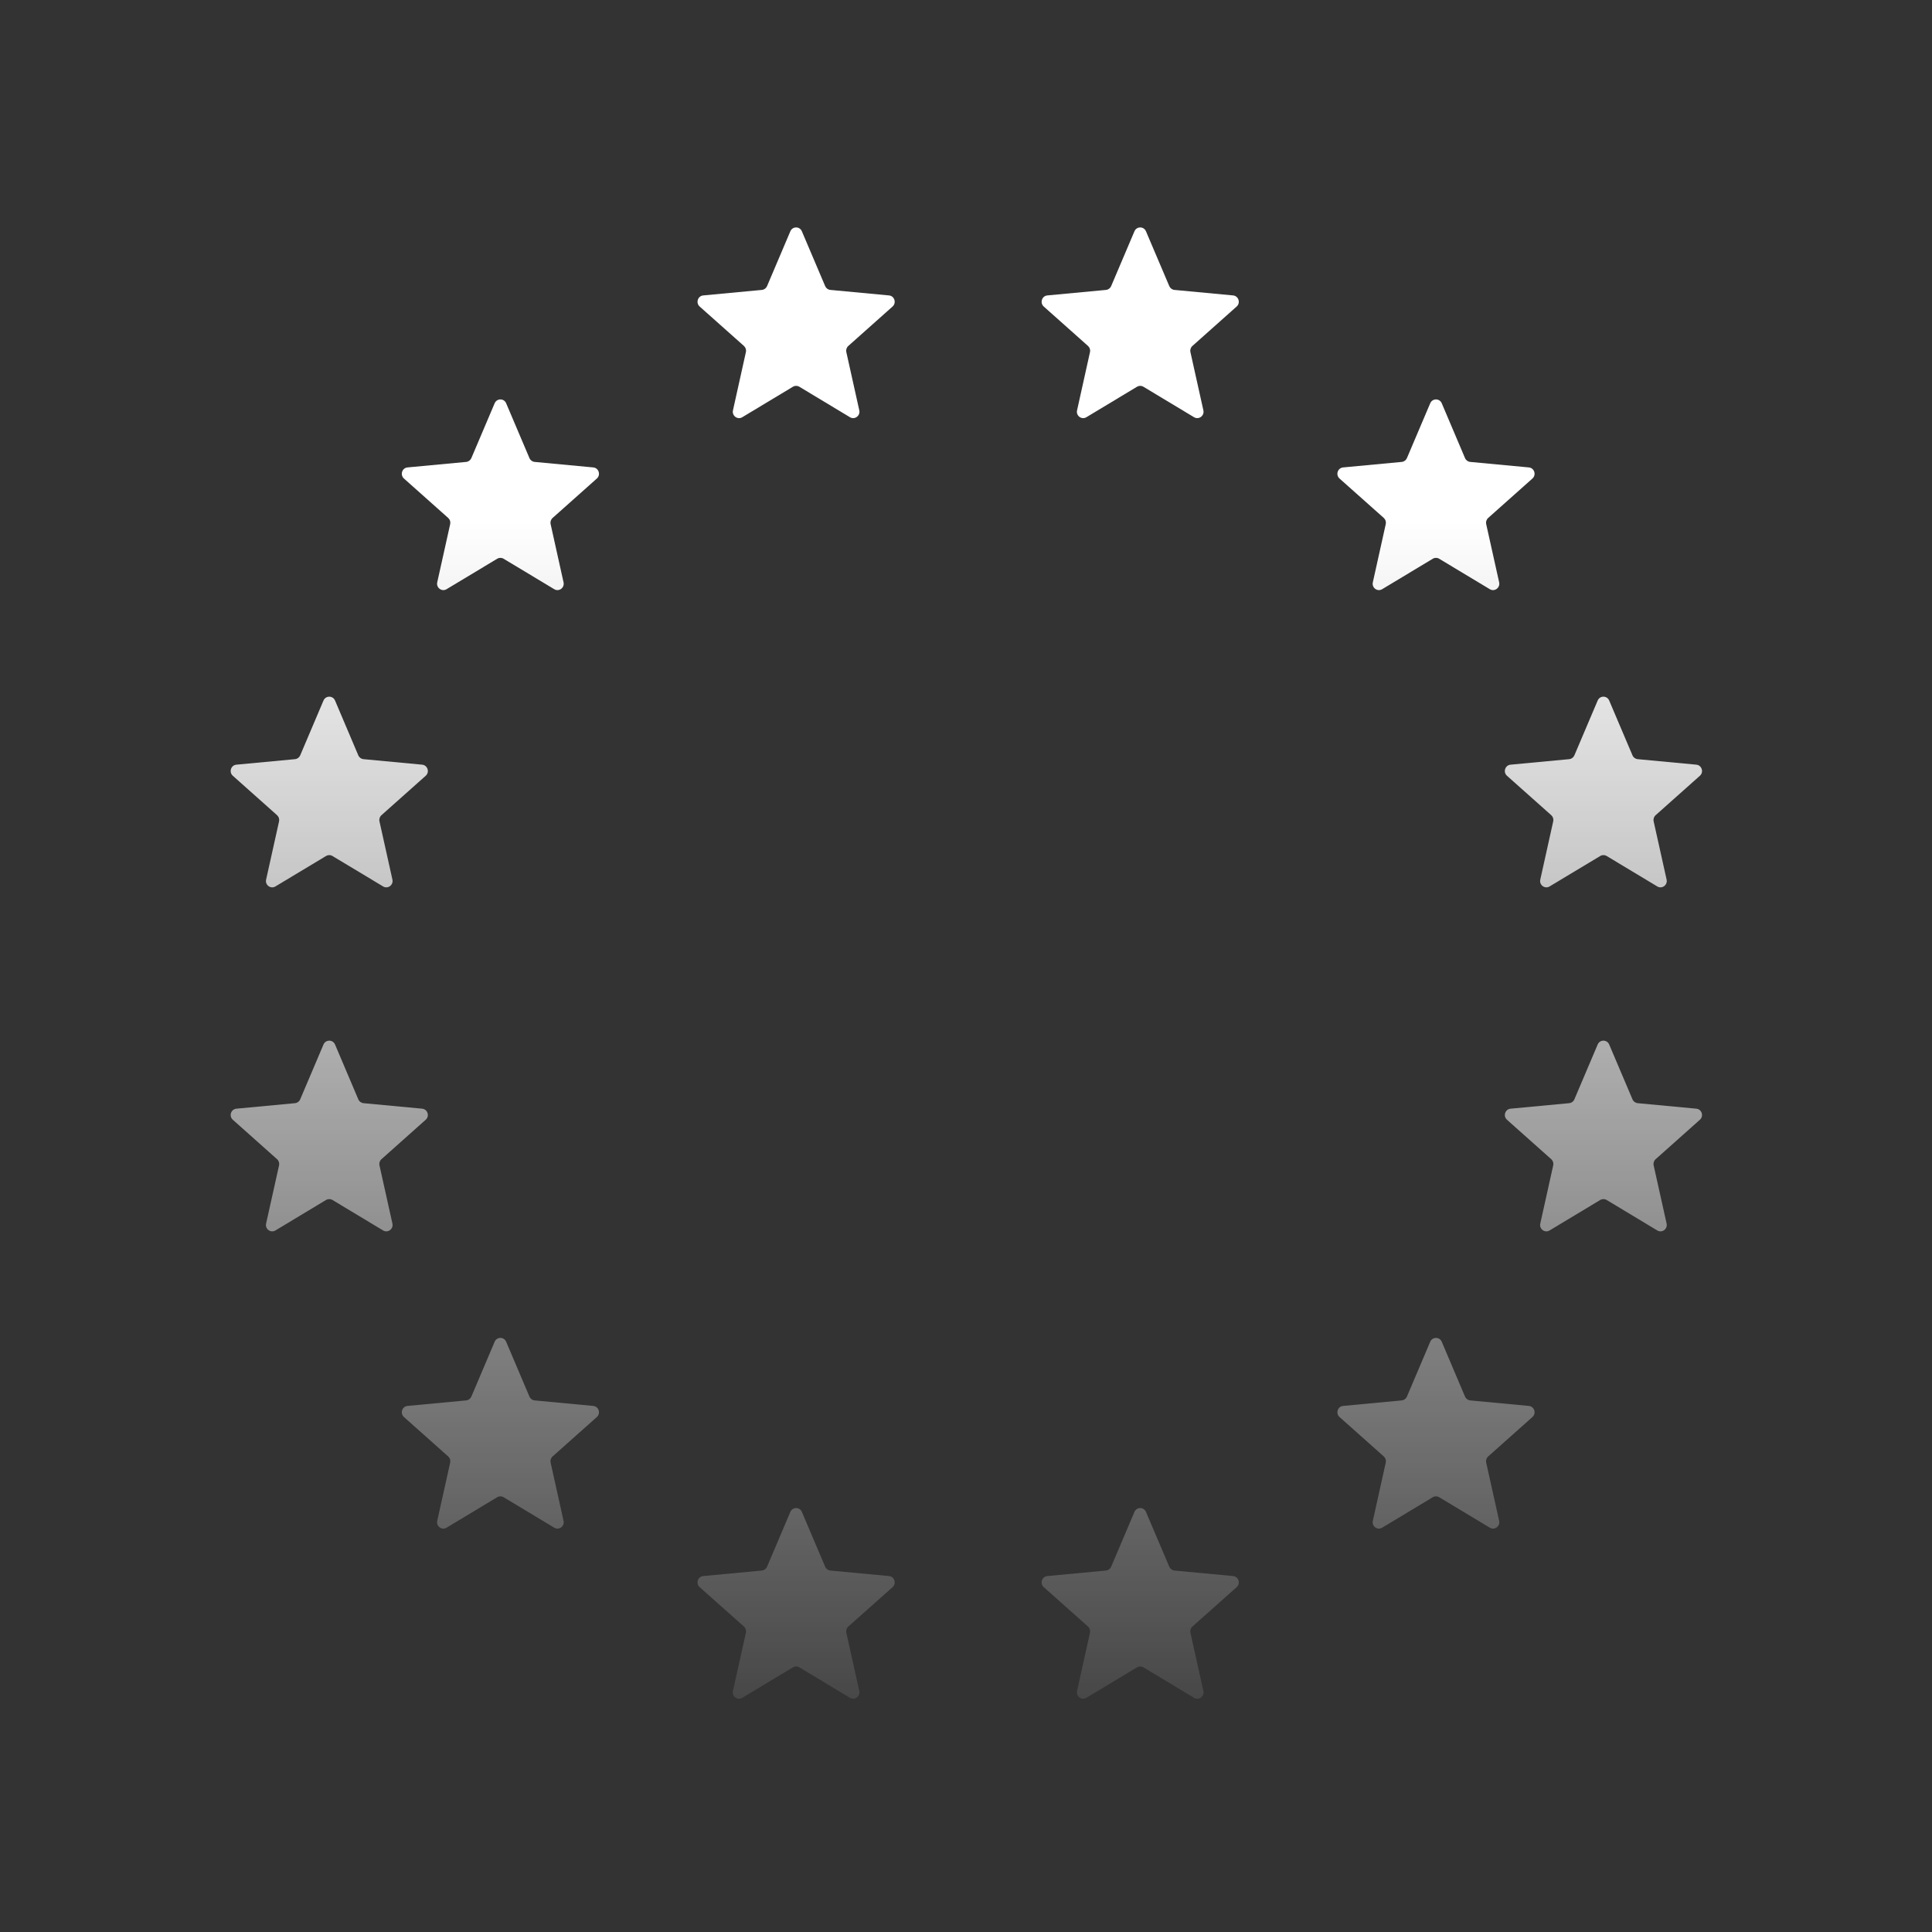 <svg width="68" height="68" viewBox="0 0 68 68" fill="none" xmlns="http://www.w3.org/2000/svg">
<rect x="0" y="0" width="68" height="68" fill="#333333" stroke="none"/>
<path d="M27.818 53.214C27.894 53.033 28.147 53.033 28.223 53.214L29.043 55.143C29.075 55.218 29.145 55.27 29.226 55.278L31.29 55.472C31.483 55.49 31.56 55.733 31.415 55.863L29.858 57.249C29.797 57.303 29.77 57.387 29.788 57.467L30.244 59.517C30.286 59.708 30.082 59.858 29.916 59.758L28.134 58.685C28.064 58.643 27.977 58.643 27.908 58.685L26.125 59.758C25.959 59.858 25.755 59.708 25.798 59.517L26.253 57.467C26.271 57.387 26.244 57.303 26.184 57.249L24.626 55.863C24.481 55.733 24.559 55.49 24.752 55.472L26.815 55.278C26.896 55.27 26.966 55.218 26.998 55.143L27.818 53.214Z" fill="url(#paint0_linear_11630_181871)"/>
<path d="M39.929 53.214C40.006 53.033 40.258 53.033 40.334 53.214L41.155 55.143C41.187 55.218 41.256 55.27 41.337 55.278L43.401 55.472C43.594 55.49 43.672 55.733 43.526 55.863L41.969 57.249C41.908 57.303 41.881 57.387 41.899 57.467L42.355 59.517C42.398 59.708 42.193 59.858 42.027 59.758L40.244 58.685C40.175 58.644 40.089 58.644 40.019 58.685L38.237 59.758C38.07 59.858 37.866 59.708 37.909 59.517L38.364 57.467C38.382 57.387 38.355 57.303 38.294 57.249L36.737 55.863C36.592 55.733 36.67 55.49 36.863 55.472L38.927 55.278C39.007 55.27 39.077 55.218 39.109 55.143L39.929 53.214Z" fill="url(#paint1_linear_11630_181871)"/>
<path d="M17.41 47.226C17.486 47.045 17.739 47.045 17.815 47.226L18.635 49.156C18.667 49.231 18.737 49.282 18.818 49.29L20.881 49.484C21.074 49.502 21.152 49.745 21.007 49.875L19.45 51.262C19.389 51.316 19.362 51.399 19.38 51.479L19.835 53.529C19.878 53.72 19.674 53.87 19.508 53.77L17.725 52.697C17.656 52.656 17.569 52.656 17.5 52.697L15.717 53.77C15.551 53.87 15.347 53.72 15.389 53.529L15.845 51.479C15.863 51.399 15.836 51.316 15.775 51.262L14.218 49.875C14.073 49.745 14.15 49.502 14.343 49.484L16.408 49.29C16.488 49.282 16.558 49.231 16.59 49.156L17.41 47.226Z" fill="url(#paint2_linear_11630_181871)"/>
<path d="M50.339 47.226C50.416 47.045 50.668 47.045 50.745 47.226L51.564 49.156C51.596 49.231 51.666 49.282 51.747 49.29L53.811 49.484C54.004 49.502 54.082 49.745 53.936 49.875L52.379 51.262C52.318 51.316 52.291 51.399 52.309 51.479L52.765 53.529C52.807 53.72 52.603 53.87 52.437 53.77L50.654 52.697C50.585 52.656 50.498 52.656 50.429 52.697L48.647 53.77C48.48 53.87 48.276 53.72 48.319 53.529L48.774 51.479C48.792 51.399 48.765 51.316 48.705 51.262L47.147 49.875C47.002 49.745 47.08 49.502 47.273 49.484L49.336 49.29C49.417 49.282 49.487 49.231 49.519 49.156L50.339 47.226Z" fill="url(#paint3_linear_11630_181871)"/>
<path d="M11.386 36.763C11.463 36.583 11.715 36.583 11.792 36.763L12.611 38.693C12.643 38.769 12.713 38.82 12.794 38.828L14.858 39.022C15.051 39.04 15.129 39.283 14.983 39.412L13.426 40.8C13.365 40.853 13.338 40.937 13.356 41.017L13.812 43.066C13.854 43.258 13.651 43.408 13.484 43.308L11.701 42.235C11.632 42.194 11.546 42.194 11.476 42.235L9.694 43.308C9.527 43.408 9.323 43.258 9.366 43.066L9.822 41.017C9.839 40.937 9.812 40.853 9.752 40.8L8.195 39.412C8.049 39.283 8.127 39.04 8.32 39.022L10.384 38.828C10.464 38.82 10.534 38.769 10.566 38.693L11.386 36.763Z" fill="url(#paint4_linear_11630_181871)"/>
<path d="M56.233 36.763C56.309 36.583 56.562 36.583 56.638 36.763L57.458 38.693C57.49 38.769 57.56 38.82 57.641 38.828L59.705 39.022C59.898 39.04 59.975 39.283 59.83 39.412L58.273 40.8C58.212 40.853 58.185 40.937 58.203 41.017L58.659 43.066C58.701 43.258 58.497 43.408 58.331 43.308L56.549 42.235C56.479 42.194 56.392 42.194 56.323 42.235L54.54 43.308C54.374 43.408 54.17 43.258 54.213 43.066L54.668 41.017C54.686 40.937 54.659 40.853 54.599 40.8L53.041 39.412C52.896 39.283 52.974 39.04 53.167 39.022L55.23 38.828C55.311 38.82 55.381 38.769 55.413 38.693L56.233 36.763Z" fill="url(#paint5_linear_11630_181871)"/>
<path d="M11.386 24.656C11.463 24.476 11.715 24.476 11.792 24.656L12.611 26.586C12.643 26.661 12.713 26.712 12.794 26.72L14.858 26.914C15.051 26.932 15.129 27.176 14.983 27.305L13.426 28.692C13.365 28.746 13.338 28.829 13.356 28.909L13.812 30.959C13.854 31.15 13.65 31.3 13.484 31.2L11.701 30.128C11.632 30.086 11.546 30.086 11.476 30.128L9.694 31.2C9.527 31.3 9.323 31.15 9.366 30.959L9.822 28.909C9.839 28.829 9.812 28.746 9.752 28.692L8.195 27.305C8.049 27.176 8.127 26.932 8.32 26.914L10.384 26.72C10.464 26.712 10.534 26.661 10.566 26.586L11.386 24.656Z" fill="url(#paint6_linear_11630_181871)"/>
<path d="M56.233 24.656C56.309 24.476 56.562 24.476 56.638 24.656L57.458 26.586C57.49 26.661 57.56 26.712 57.641 26.72L59.705 26.914C59.898 26.932 59.976 27.176 59.83 27.305L58.273 28.692C58.212 28.746 58.185 28.829 58.203 28.909L58.659 30.959C58.701 31.15 58.497 31.3 58.331 31.2L56.549 30.128C56.479 30.086 56.392 30.086 56.323 30.128L54.54 31.2C54.374 31.3 54.17 31.15 54.213 30.959L54.668 28.909C54.686 28.829 54.659 28.746 54.599 28.692L53.041 27.305C52.895 27.176 52.974 26.932 53.167 26.914L55.23 26.72C55.311 26.712 55.381 26.661 55.413 26.586L56.233 24.656Z" fill="url(#paint7_linear_11630_181871)"/>
<path d="M17.41 14.194C17.487 14.014 17.739 14.013 17.815 14.194L18.635 16.124C18.667 16.199 18.737 16.25 18.818 16.258L20.881 16.452C21.074 16.47 21.152 16.713 21.007 16.843L19.45 18.23C19.389 18.284 19.362 18.367 19.38 18.447L19.835 20.496C19.878 20.688 19.674 20.838 19.508 20.738L17.725 19.666C17.656 19.624 17.569 19.624 17.5 19.666L15.717 20.738C15.551 20.838 15.347 20.688 15.389 20.496L15.845 18.447C15.863 18.367 15.836 18.284 15.775 18.23L14.218 16.843C14.073 16.713 14.15 16.47 14.343 16.452L16.408 16.258C16.488 16.25 16.558 16.199 16.59 16.124L17.41 14.194Z" fill="url(#paint8_linear_11630_181871)"/>
<path d="M50.339 14.194C50.416 14.014 50.668 14.013 50.745 14.194L51.564 16.124C51.596 16.199 51.666 16.25 51.747 16.258L53.811 16.452C54.004 16.47 54.082 16.713 53.936 16.843L52.379 18.23C52.318 18.284 52.291 18.367 52.309 18.447L52.765 20.496C52.807 20.688 52.603 20.838 52.437 20.738L50.654 19.666C50.585 19.624 50.498 19.624 50.429 19.666L48.647 20.738C48.48 20.838 48.276 20.688 48.319 20.496L48.774 18.447C48.792 18.367 48.765 18.284 48.705 18.23L47.147 16.843C47.002 16.713 47.08 16.47 47.273 16.452L49.336 16.258C49.417 16.25 49.487 16.199 49.519 16.124L50.339 14.194Z" fill="url(#paint9_linear_11630_181871)"/>
<path d="M27.818 8.14C27.894 7.96 28.146 7.96 28.223 8.14L29.043 10.07C29.075 10.145 29.145 10.197 29.226 10.204L31.29 10.398C31.483 10.416 31.56 10.659 31.415 10.789L29.858 12.176C29.797 12.23 29.77 12.313 29.788 12.393L30.244 14.443C30.286 14.634 30.082 14.785 29.916 14.685L28.134 13.612C28.064 13.57 27.977 13.57 27.908 13.612L26.125 14.685C25.959 14.785 25.755 14.634 25.798 14.443L26.253 12.393C26.271 12.313 26.244 12.23 26.184 12.176L24.626 10.789C24.481 10.659 24.559 10.416 24.752 10.398L26.815 10.204C26.896 10.197 26.966 10.145 26.998 10.07L27.818 8.14Z" fill="url(#paint10_linear_11630_181871)"/>
<path d="M39.929 8.14C40.006 7.96 40.258 7.96 40.334 8.14L41.155 10.07C41.187 10.145 41.256 10.197 41.337 10.204L43.401 10.398C43.594 10.417 43.672 10.66 43.526 10.789L41.969 12.176C41.908 12.23 41.881 12.313 41.899 12.393L42.355 14.443C42.398 14.634 42.193 14.785 42.027 14.685L40.244 13.612C40.175 13.57 40.089 13.57 40.019 13.612L38.237 14.685C38.07 14.785 37.866 14.634 37.909 14.443L38.364 12.393C38.382 12.313 38.355 12.23 38.294 12.176L36.737 10.789C36.592 10.659 36.67 10.416 36.863 10.398L38.927 10.204C39.007 10.197 39.077 10.145 39.109 10.07L39.929 8.14Z" fill="url(#paint11_linear_11630_181871)"/>
<defs>
<linearGradient id="paint0_linear_11630_181871" x1="34.012" y1="8.005" x2="34.012" y2="59.79" gradientUnits="userSpaceOnUse">
<stop offset="0.2" stop-color="white"/>
<stop offset="1" stop-color="white" stop-opacity="0.1"/>
</linearGradient>
<linearGradient id="paint1_linear_11630_181871" x1="34.012" y1="8.005" x2="34.012" y2="59.79" gradientUnits="userSpaceOnUse">
<stop offset="0.2" stop-color="white"/>
<stop offset="1" stop-color="white" stop-opacity="0.1"/>
</linearGradient>
<linearGradient id="paint2_linear_11630_181871" x1="34.012" y1="8.005" x2="34.012" y2="59.79" gradientUnits="userSpaceOnUse">
<stop offset="0.2" stop-color="white"/>
<stop offset="1" stop-color="white" stop-opacity="0.1"/>
</linearGradient>
<linearGradient id="paint3_linear_11630_181871" x1="34.012" y1="8.005" x2="34.012" y2="59.79" gradientUnits="userSpaceOnUse">
<stop offset="0.2" stop-color="white"/>
<stop offset="1" stop-color="white" stop-opacity="0.1"/>
</linearGradient>
<linearGradient id="paint4_linear_11630_181871" x1="34.012" y1="8.005" x2="34.012" y2="59.79" gradientUnits="userSpaceOnUse">
<stop offset="0.2" stop-color="white"/>
<stop offset="1" stop-color="white" stop-opacity="0.1"/>
</linearGradient>
<linearGradient id="paint5_linear_11630_181871" x1="34.012" y1="8.005" x2="34.012" y2="59.79" gradientUnits="userSpaceOnUse">
<stop offset="0.2" stop-color="white"/>
<stop offset="1" stop-color="white" stop-opacity="0.1"/>
</linearGradient>
<linearGradient id="paint6_linear_11630_181871" x1="34.012" y1="8.005" x2="34.012" y2="59.79" gradientUnits="userSpaceOnUse">
<stop offset="0.2" stop-color="white"/>
<stop offset="1" stop-color="white" stop-opacity="0.1"/>
</linearGradient>
<linearGradient id="paint7_linear_11630_181871" x1="34.012" y1="8.005" x2="34.012" y2="59.79" gradientUnits="userSpaceOnUse">
<stop offset="0.2" stop-color="white"/>
<stop offset="1" stop-color="white" stop-opacity="0.1"/>
</linearGradient>
<linearGradient id="paint8_linear_11630_181871" x1="34.012" y1="8.005" x2="34.012" y2="59.79" gradientUnits="userSpaceOnUse">
<stop offset="0.2" stop-color="white"/>
<stop offset="1" stop-color="white" stop-opacity="0.1"/>
</linearGradient>
<linearGradient id="paint9_linear_11630_181871" x1="34.012" y1="8.005" x2="34.012" y2="59.79" gradientUnits="userSpaceOnUse">
<stop offset="0.2" stop-color="white"/>
<stop offset="1" stop-color="white" stop-opacity="0.1"/>
</linearGradient>
<linearGradient id="paint10_linear_11630_181871" x1="34.012" y1="8.005" x2="34.012" y2="59.79" gradientUnits="userSpaceOnUse">
<stop offset="0.2" stop-color="white"/>
<stop offset="1" stop-color="white" stop-opacity="0.1"/>
</linearGradient>
<linearGradient id="paint11_linear_11630_181871" x1="34.012" y1="8.005" x2="34.012" y2="59.79" gradientUnits="userSpaceOnUse">
<stop offset="0.2" stop-color="white"/>
<stop offset="1" stop-color="white" stop-opacity="0.1"/>
</linearGradient>
</defs>
</svg>

